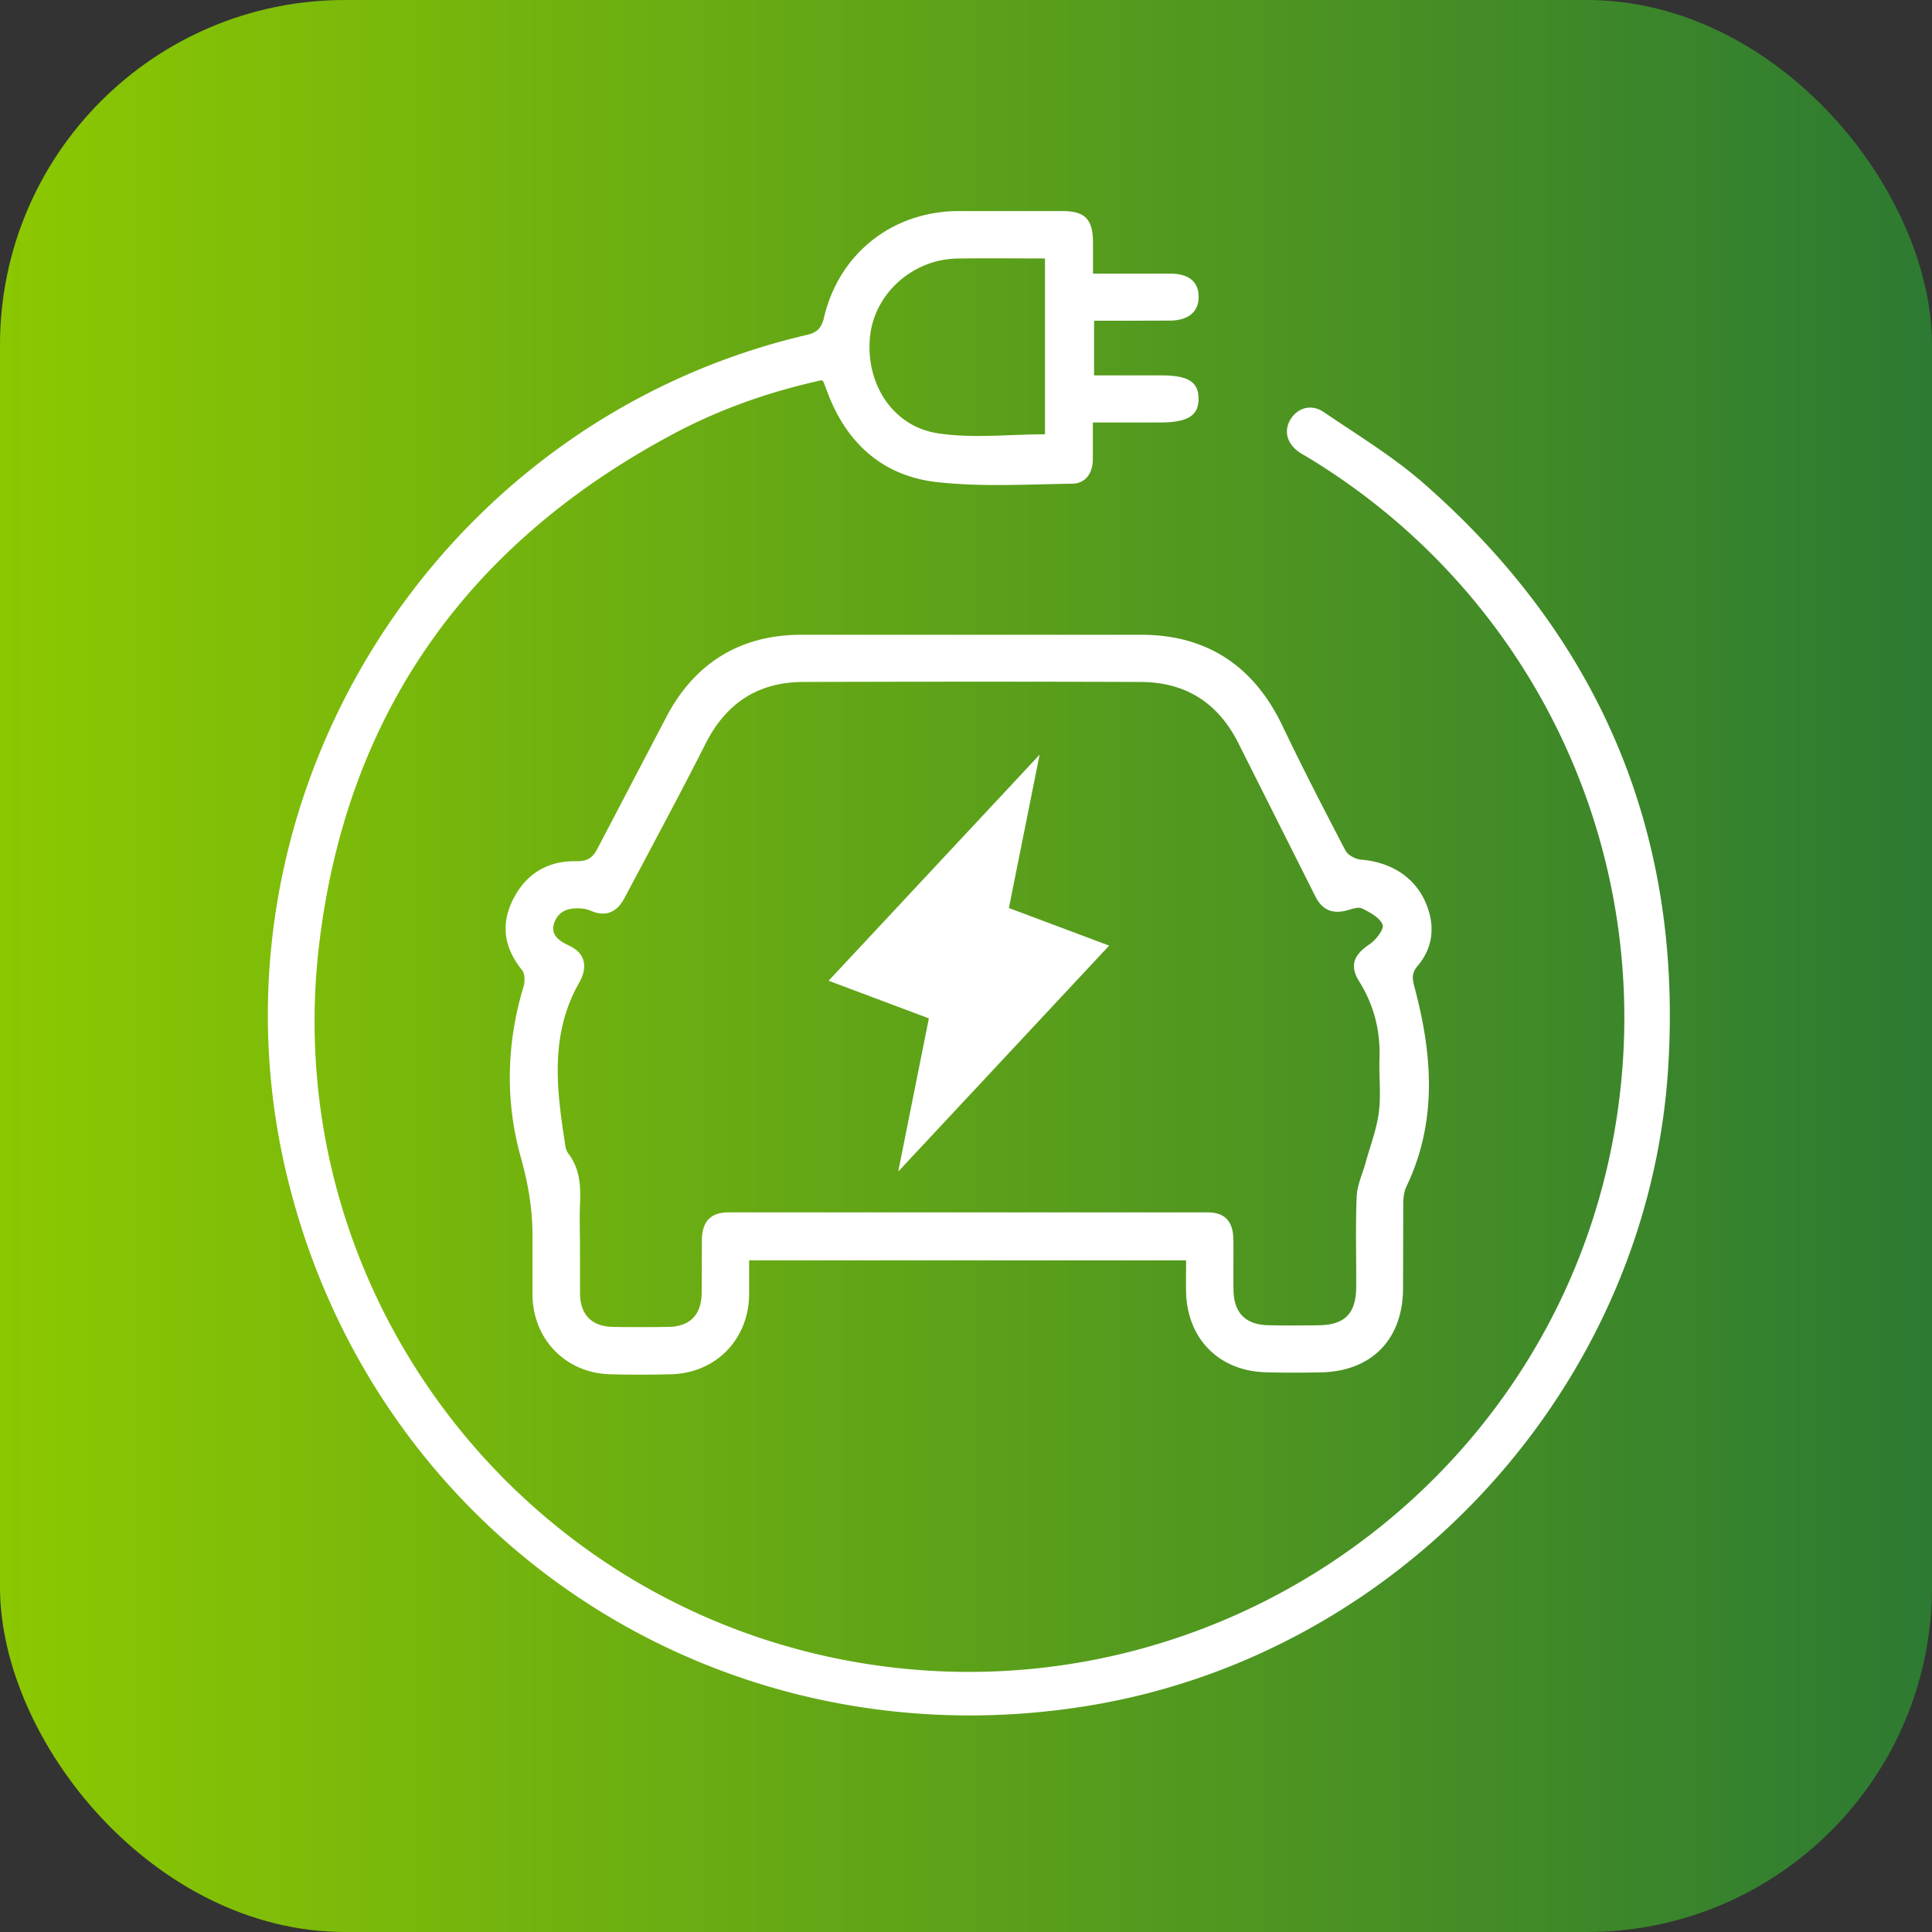 <svg xmlns="http://www.w3.org/2000/svg" width="280" height="280" fill="none"><rect width="100%" height="100%" fill="#333333" stroke="none"/><rect width="280" height="280" rx="50" fill="url(#A)"/><g fill="#fff"><path d="M158.406 39.654h11.224c2.662.018 4.054 1.169 4.085 3.305s-1.374 3.422-3.955 3.502l-5.538.019h-5.662v7.921h9.691c3.924 0 5.427.923 5.451 3.342.032 2.493-1.558 3.483-5.587 3.483h-9.728l-.005 5.422c-.037 1.963-1.078 3.428-2.994 3.453-6.53.099-13.122.486-19.578-.228-7.904-.874-13.208-5.705-15.962-13.207l-.48-1.28c-.024-.068-.099-.117-.265-.289-7.386 1.619-14.551 4.099-21.284 7.668-29.81 15.805-47.478 40.373-51.538 73.878-6.099 50.294 28.868 96.274 78.736 104.41 51.298 8.364 100.02-26.07 108.947-76.992 6.8-38.791-10.763-77.423-44.473-97.806-.394-.24-.807-.449-1.182-.708-1.805-1.243-2.298-3.102-1.269-4.776s3-2.277 4.805-1.052c4.947 3.36 10.127 6.499 14.6 10.432 25.566 22.458 37.474 50.854 35.311 84.74-2.938 45.98-38.613 84.901-84.009 92.317-53.786 8.788-103.759-24.396-116.253-77.196-12.746-53.875 21.327-108.81 75.373-121.457 1.577-.369 2.193-.985 2.569-2.579 2.162-9.213 9.875-15.3 19.337-15.386h15.223c3.252.012 4.386 1.188 4.41 4.468v4.597zm-6.967-2.197c-4.411 0-8.556-.055-12.697.012-6.45.105-11.963 5.041-12.64 11.22-.74 6.733 3.16 13.06 9.738 14.094 5.059.794 10.338.16 15.605.16V37.457h-.006zm-42.87 145.202v5.004c-.087 6.486-4.848 11.348-11.335 11.508a172.86 172.86 0 0 1-8.76 0c-6.481-.166-11.236-5.04-11.304-11.533v-8.062c.055-4.05-.573-7.872-1.694-11.866-2.273-8.118-2.082-16.507.4-24.723.222-.726.216-1.865-.21-2.387-2.526-3.121-3.148-6.457-1.392-10.082 1.848-3.815 5.045-5.791 9.24-5.705 1.706.037 2.421-.548 3.124-1.92l10.134-19.362c4.09-7.533 10.584-11.46 19.109-11.533h49.807c9.401.093 16.103 4.659 20.175 13.195 2.908 6.087 6.001 12.087 9.13 18.069.351.665 1.448 1.262 2.243 1.323 4.768.388 8.347 2.93 9.745 7.183.986 3.003.499 5.816-1.521 8.21-.887 1.052-.795 1.828-.468 3.058 2.605 9.743 3.375 19.448-1.165 28.933-.344.72-.444 1.618-.456 2.436l-.031 12.438c-.073 7.331-4.613 11.916-11.926 12.051-2.692.05-5.384.068-8.07-.018-6.721-.222-11.293-4.887-11.446-11.626-.031-1.452 0-2.899 0-4.591h-63.329zm-24.518-3.158l.012 8.063c.055 3.003 1.737 4.684 4.743 4.739 2.692.049 5.385.043 8.071 0 3.117-.05 4.762-1.736 4.817-4.905l.031-7.829c.061-2.578 1.312-3.859 3.85-3.864h69.409c2.532 0 3.721 1.286 3.764 3.895.043 2.455-.024 4.911.019 7.373.061 3.274 1.718 4.991 4.959 5.084 2.458.068 4.922.043 7.38.012 3.795-.049 5.421-1.699 5.446-5.545.025-4.376-.117-8.758.068-13.128.073-1.668.862-3.298 1.311-4.948.666-2.412 1.584-4.794 1.904-7.25.333-2.566 0-5.212.093-7.822.135-4.031-.807-7.73-2.957-11.164-1.417-2.272-.764-3.841 1.503-5.355.93-.615 2.156-2.222 1.903-2.843-.412-1.034-1.83-1.791-2.975-2.351-.561-.277-1.491.086-2.218.283-2.1.56-3.585-.098-4.558-2.043l-10.948-21.793c-2.938-6.112-7.669-9.25-14.378-9.275-16.294-.061-32.595-.049-48.888 0-6.53.019-11.176 3.053-14.145 8.925-3.807 7.526-7.818 14.954-11.772 22.408-1.035 1.951-2.588 2.769-4.787 1.865-.351-.148-.727-.278-1.103-.326-1.81-.235-3.536.091-4.238 1.931-.696 1.828.622 2.709 2.15 3.429 2.28 1.07 2.736 3.04 1.411 5.373-4.325 7.606-3.24 15.669-1.971 23.737a2.32 2.32 0 0 0 .444 1.052c1.706 2.235 1.768 4.813 1.651 7.46-.068 1.606-.012 3.225-.012 4.837l.012-.025z"/><path d="M152.419 141.545h.024l-17.253 18.481 2.456-12.282.413-2.066-1.972-.74-10.746-4.034 20.308-21.755-2.462 12.297-.414 2.067 1.974.739 10.736 4.025-3.064 3.268z" stroke="#fff" stroke-width="6"/></g><defs><linearGradient id="A" x1="0" y1="140.001" x2="279.999" y2="140.001" gradientUnits="userSpaceOnUse"><stop stop-color="#8cc801"/><stop offset="1" stop-color="#2d7a32"/></linearGradient></defs></svg>